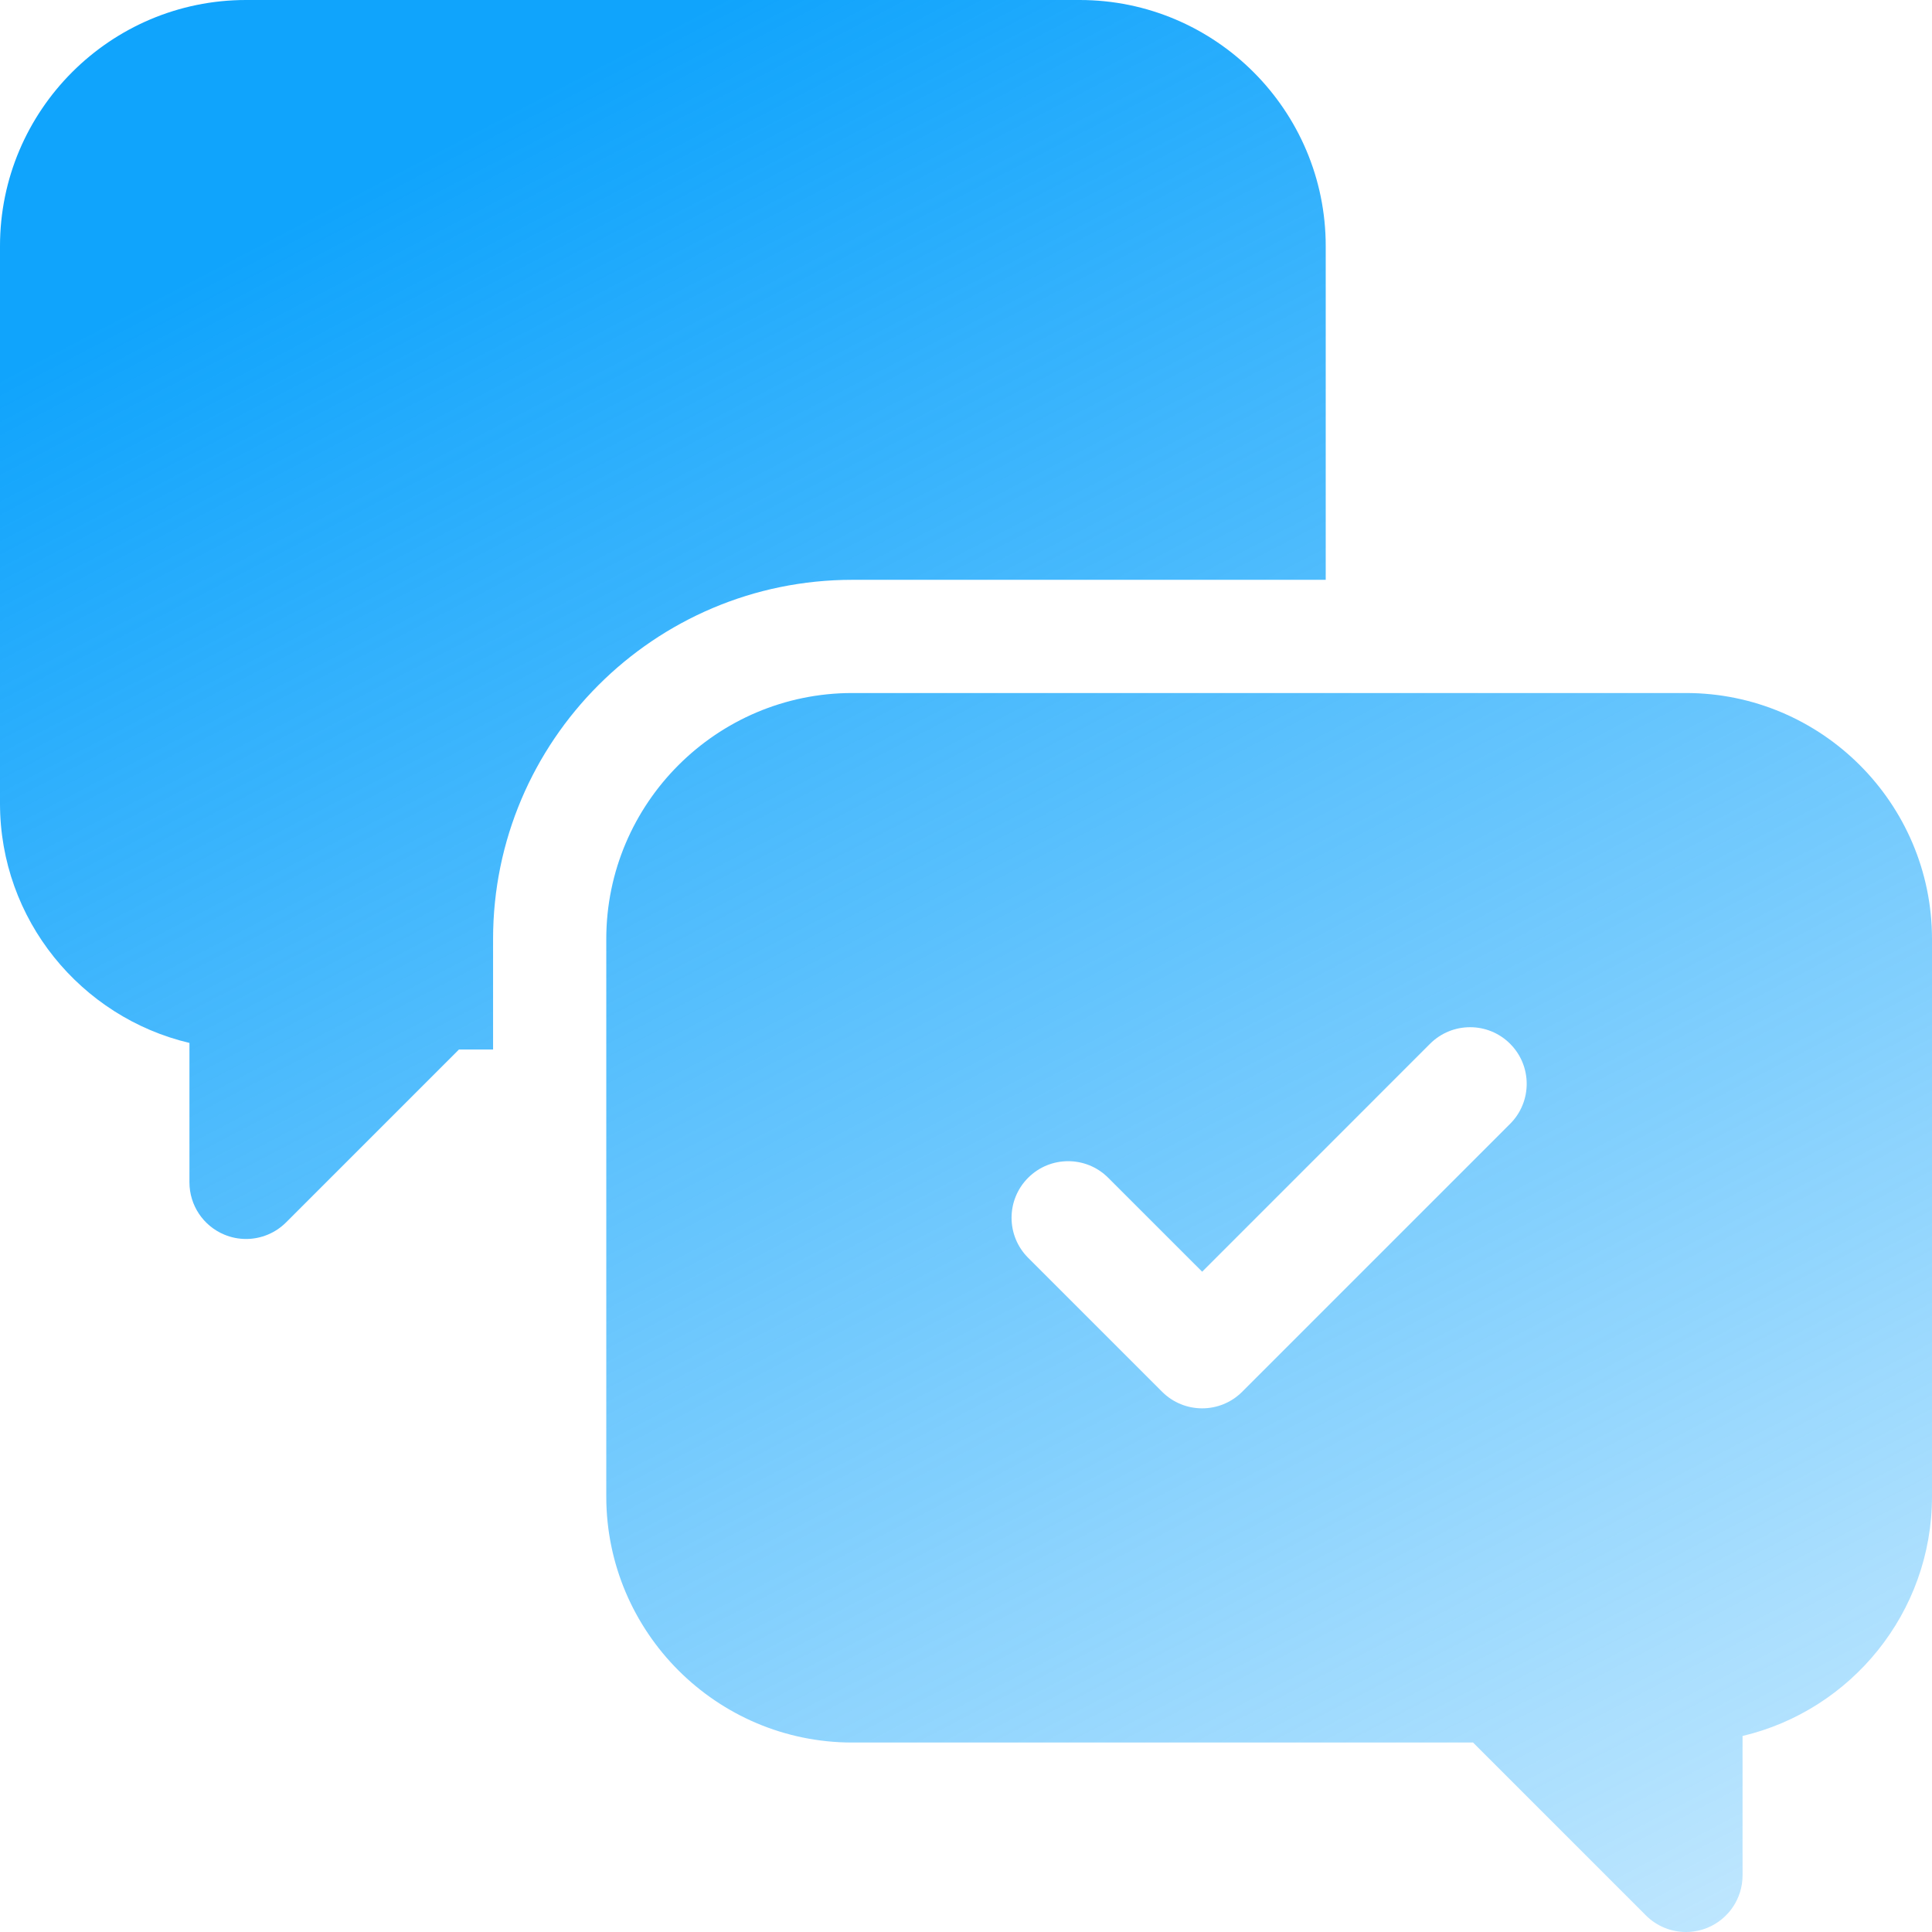 <?xml version="1.0" encoding="UTF-8"?> <svg xmlns="http://www.w3.org/2000/svg" width="89" height="89" viewBox="0 0 89 89" fill="none"> <g clip-path="url(#clip0_1_378)"> <path d="M61.071 26.71V11.335C61.071 5.085 55.986 0 49.736 0H11.334C5.084 0 0 5.085 0 11.335V37.012C0 42.365 3.73 46.863 8.727 48.044V54.467C8.727 55.522 9.362 56.472 10.337 56.876C10.659 57.01 10.998 57.075 11.334 57.075C12.012 57.075 12.679 56.81 13.178 56.311L21.142 48.347H22.714V43.26C22.714 34.134 30.138 26.71 39.263 26.71H61.071Z" fill="url(#paint0_linear_1_378)"></path> <path d="M77.665 31.925H39.263C33.014 31.925 27.929 37.01 27.929 43.26V68.937C27.929 75.188 33.014 80.272 39.263 80.272H67.858L75.821 88.236C76.32 88.735 76.987 89 77.666 89C78.001 89 78.34 88.936 78.663 88.802C79.637 88.398 80.273 87.447 80.273 86.393V79.97C85.27 78.789 89 74.29 89 68.937V43.26C89 37.01 83.915 31.925 77.665 31.925ZM69.565 51.771L57.222 64.114C56.713 64.623 56.045 64.877 55.379 64.877C54.711 64.877 54.044 64.623 53.535 64.114L47.363 57.943C46.344 56.925 46.344 55.273 47.363 54.255C48.381 53.237 50.032 53.237 51.05 54.255L55.379 58.583L65.877 48.083C66.896 47.065 68.547 47.065 69.565 48.083C70.584 49.102 70.584 50.753 69.565 51.771Z" fill="url(#paint1_linear_1_378)"></path> </g> <defs> <linearGradient id="paint0_linear_1_378" x1="33" y1="4.24767e-07" x2="97" y2="122" gradientUnits="userSpaceOnUse"> <stop stop-color="#10A4FC"></stop> <stop offset="1" stop-color="#10A4FC" stop-opacity="0"></stop> </linearGradient> <linearGradient id="paint1_linear_1_378" x1="33" y1="4.24767e-07" x2="97" y2="122" gradientUnits="userSpaceOnUse"> <stop stop-color="#10A4FC"></stop> <stop offset="1" stop-color="#10A4FC" stop-opacity="0"></stop> </linearGradient> <clipPath id="clip0_1_378"> <rect width="89" height="89" fill="white"></rect> </clipPath> </defs> </svg> 